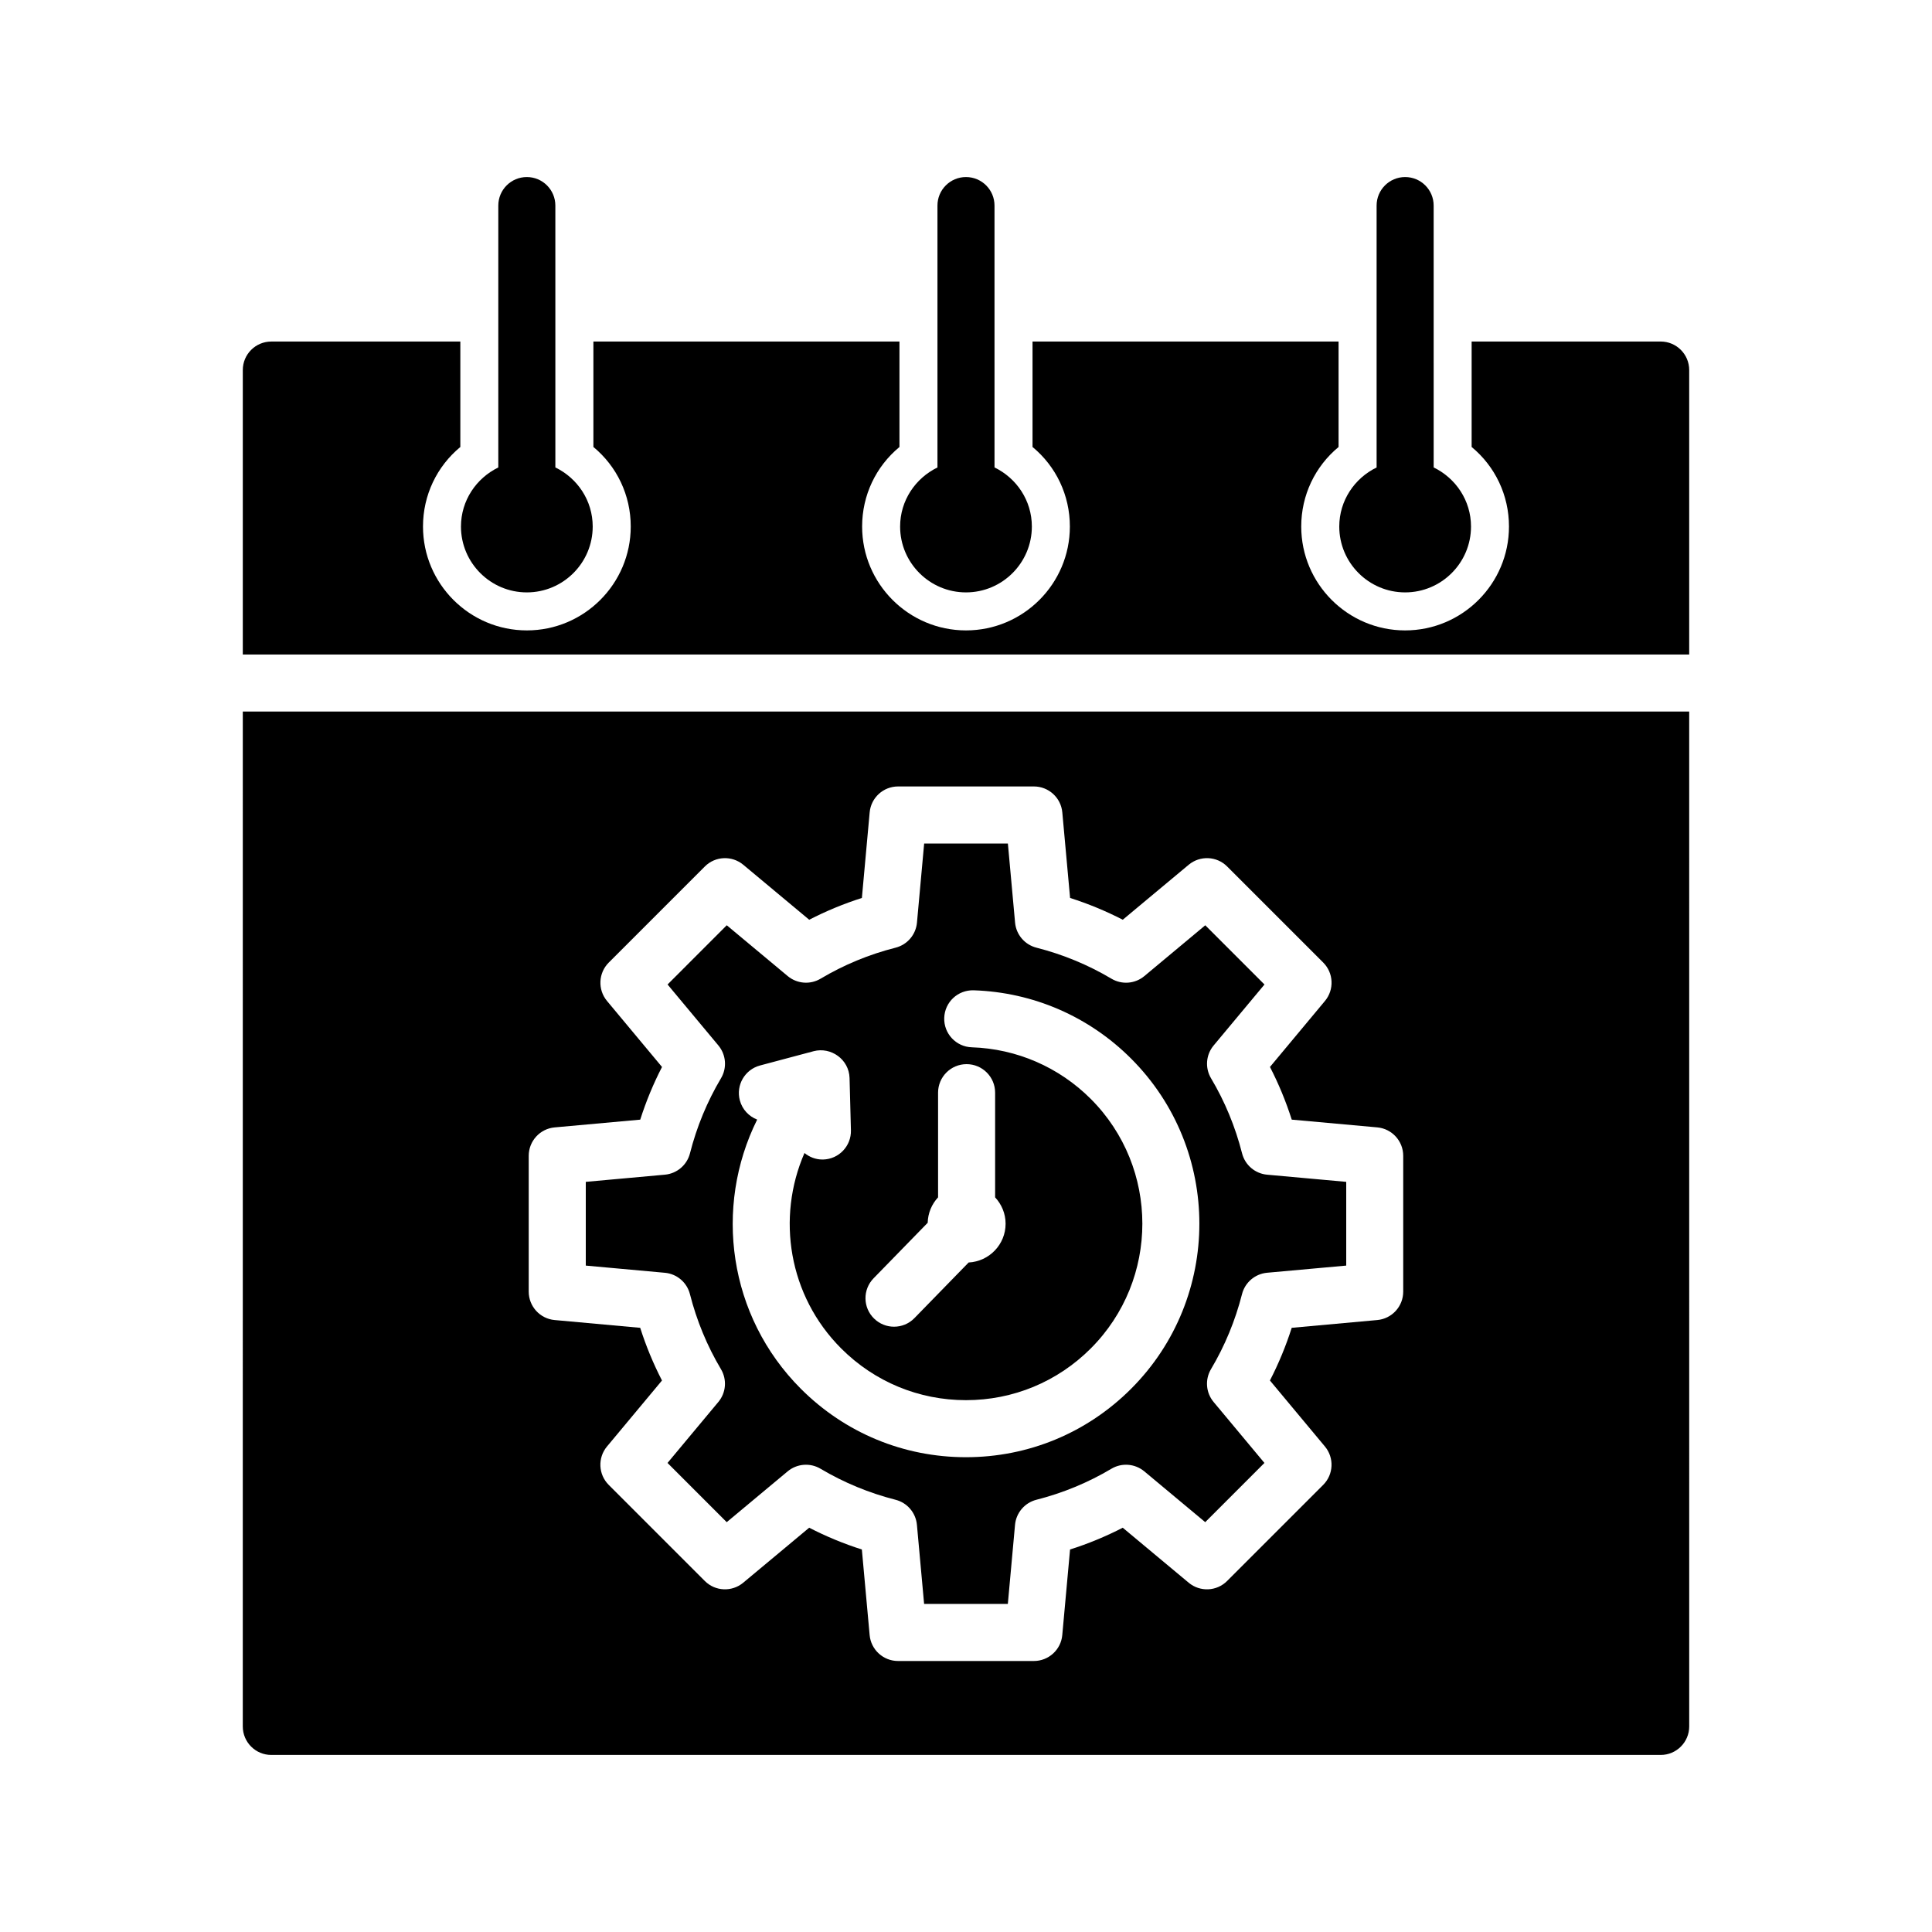 <?xml version="1.0" encoding="UTF-8"?>
<!-- Uploaded to: ICON Repo, www.svgrepo.com, Generator: ICON Repo Mixer Tools -->
<svg fill="#000000" width="800px" height="800px" version="1.1" viewBox="144 144 512 512" xmlns="http://www.w3.org/2000/svg">
 <g>
  <path d="m584.09 234.51h-50.09v27.941c6.223 5.148 9.895 12.773 9.895 21.086 0 15.18-12.348 27.527-27.527 27.527-15.18 0-27.527-12.348-27.527-27.527 0-8.309 3.672-15.93 9.895-21.078v-27.945l-81.105-0.004v27.941c6.223 5.148 9.895 12.773 9.895 21.086 0 15.18-12.348 27.527-27.527 27.527s-27.527-12.348-27.527-27.527c0-8.309 3.672-15.93 9.895-21.078v-27.945l-81.109-0.004v27.941c6.223 5.148 9.895 12.773 9.895 21.086 0 15.18-12.348 27.527-27.527 27.527s-27.527-12.348-27.527-27.527c0-8.309 3.672-15.93 9.895-21.078v-27.945h-50.09c-4.176 0-7.559 3.379-7.559 7.559v75.379h383.31v-75.383c0-4.176-3.379-7.559-7.559-7.559z"/>
  <path d="m400 300.99c9.621 0 17.453-7.828 17.453-17.453 0-6.906-4.062-12.832-9.895-15.66l-0.004-69.398c0-4.176-3.379-7.559-7.559-7.559-4.176 0-7.559 3.379-7.559 7.559v69.406c-5.828 2.828-9.895 8.758-9.895 15.66 0.004 9.617 7.832 17.445 17.457 17.445z"/>
  <path d="m283.62 300.99c9.621 0 17.453-7.828 17.453-17.453 0-6.906-4.062-12.832-9.895-15.66l-0.004-69.398c0-4.176-3.379-7.559-7.559-7.559-4.176 0-7.559 3.379-7.559 7.559v69.406c-5.828 2.828-9.895 8.758-9.895 15.66 0.008 9.617 7.832 17.445 17.457 17.445z"/>
  <path d="m516.38 300.99c9.621 0 17.453-7.828 17.453-17.453 0-6.906-4.062-12.832-9.895-15.66l-0.004-69.398c0-4.176-3.379-7.559-7.559-7.559-4.176 0-7.559 3.379-7.559 7.559v69.406c-5.828 2.828-9.895 8.758-9.895 15.66 0.004 9.617 7.828 17.445 17.457 17.445z"/>
  <path d="m326.84 486.96c1.785 7.019 4.543 13.703 8.219 19.879 1.637 2.75 1.367 6.242-0.691 8.699l-13.469 16.156 15.688 15.695 16.152-13.469c2.469-2.047 5.953-2.324 8.707-0.691 6.176 3.672 12.867 6.434 19.879 8.223 3.102 0.789 5.375 3.449 5.668 6.641l1.906 20.965h22.188l1.906-20.965c0.293-3.188 2.562-5.848 5.668-6.641 7.019-1.785 13.707-4.551 19.879-8.223 2.746-1.633 6.238-1.359 8.707 0.691l16.152 13.469 15.688-15.695-13.469-16.156c-2.051-2.457-2.328-5.949-0.691-8.699 3.672-6.176 6.434-12.867 8.219-19.879 0.789-3.109 3.457-5.375 6.641-5.668l20.977-1.898v-22.191l-20.965-1.898c-3.188-0.289-5.856-2.559-6.641-5.668-1.785-7.019-4.543-13.707-8.219-19.879-1.637-2.75-1.367-6.238 0.691-8.699l13.469-16.156-15.688-15.695-16.152 13.469c-2.457 2.051-5.953 2.328-8.707 0.691-6.176-3.672-12.867-6.434-19.879-8.223-3.102-0.789-5.375-3.449-5.668-6.641l-1.906-20.965h-22.188l-1.906 20.965c-0.293 3.188-2.562 5.856-5.668 6.641-7.012 1.777-13.703 4.543-19.879 8.219-2.75 1.637-6.238 1.359-8.707-0.691l-16.152-13.469-15.688 15.695 13.469 16.156c2.051 2.465 2.328 5.949 0.691 8.699-3.672 6.176-6.434 12.863-8.219 19.879-0.785 3.109-3.457 5.375-6.641 5.668l-20.973 1.902v22.191l20.965 1.906c3.188 0.285 5.848 2.559 6.637 5.66zm48.664-4.195 14.344-14.715c0.066-2.606 1.098-4.957 2.75-6.742v-27.738c0-4.176 3.387-7.559 7.559-7.559s7.559 3.379 7.559 7.559v27.738c1.707 1.844 2.777 4.289 2.777 6.992 0 5.512-4.352 9.992-9.793 10.273l-14.363 14.738c-1.48 1.523-3.445 2.281-5.41 2.281-1.906 0-3.805-0.715-5.273-2.144-3.004-2.91-3.062-7.695-0.148-10.684zm-35.438-47.156c-1.078-4.031 1.324-8.172 5.356-9.246l14.219-3.789c4.539-1.18 9.344 2.125 9.5 7.106l0.363 13.852c0.109 4.172-3.184 7.644-7.356 7.754h-0.203c-1.805 0-3.445-0.66-4.75-1.727-7.465 17.121-4.254 37.816 9.734 51.801 8.832 8.832 20.574 13.699 33.066 13.699 12.488 0 24.238-4.863 33.066-13.699 18.234-18.238 18.234-47.902 0-66.141-8.43-8.422-19.625-13.281-31.523-13.672-4.172-0.137-7.445-3.629-7.305-7.801 0.137-4.172 3.602-7.422 7.801-7.305 15.754 0.516 30.566 6.938 41.715 18.094 24.129 24.129 24.129 63.383 0 87.512-11.684 11.688-27.223 18.129-43.754 18.129-16.535 0-32.066-6.438-43.754-18.129-19.277-19.277-23.105-48.184-11.582-71.344-2.18-0.848-3.945-2.664-4.594-5.094z"/>
  <path d="m208.34 601.52c0 4.176 3.379 7.559 7.559 7.559h368.2c4.172 0 7.559-3.379 7.559-7.559l-0.004-268.96h-383.31zm75.777-151.22c0-3.91 2.984-7.176 6.871-7.527l22.68-2.055c1.535-4.816 3.465-9.488 5.773-13.961l-14.574-17.488c-2.504-3.004-2.301-7.422 0.465-10.184l25.453-25.453c2.762-2.766 7.18-2.961 10.184-0.465l17.48 14.574c4.481-2.309 9.145-4.238 13.961-5.773l2.062-22.68c0.352-3.891 3.621-6.871 7.527-6.871h35.996c3.906 0 7.176 2.984 7.527 6.871l2.062 22.68c4.816 1.531 9.48 3.465 13.961 5.769l17.48-14.574c3.004-2.492 7.43-2.301 10.184 0.465l25.453 25.453c2.766 2.762 2.969 7.18 0.465 10.184l-14.574 17.488c2.309 4.473 4.238 9.145 5.773 13.961l22.68 2.055c3.879 0.355 6.863 3.621 6.863 7.531v35.996c0 3.91-2.984 7.176-6.871 7.527l-22.68 2.062c-1.535 4.816-3.465 9.48-5.773 13.961l14.574 17.488c2.504 3.004 2.301 7.422-0.465 10.184l-25.453 25.453c-2.754 2.769-7.176 2.969-10.184 0.465l-17.48-14.574c-4.481 2.309-9.141 4.238-13.961 5.769l-2.062 22.68c-0.352 3.891-3.621 6.871-7.527 6.871h-35.996c-3.906 0-7.176-2.984-7.527-6.871l-2.062-22.68c-4.816-1.531-9.48-3.465-13.961-5.769l-17.48 14.574c-2.996 2.5-7.426 2.309-10.184-0.465l-25.453-25.453c-2.766-2.762-2.969-7.18-0.465-10.184l14.574-17.488c-2.309-4.481-4.238-9.145-5.773-13.961l-22.68-2.062c-3.879-0.352-6.863-3.617-6.863-7.527z"/>
 </g>
</svg>